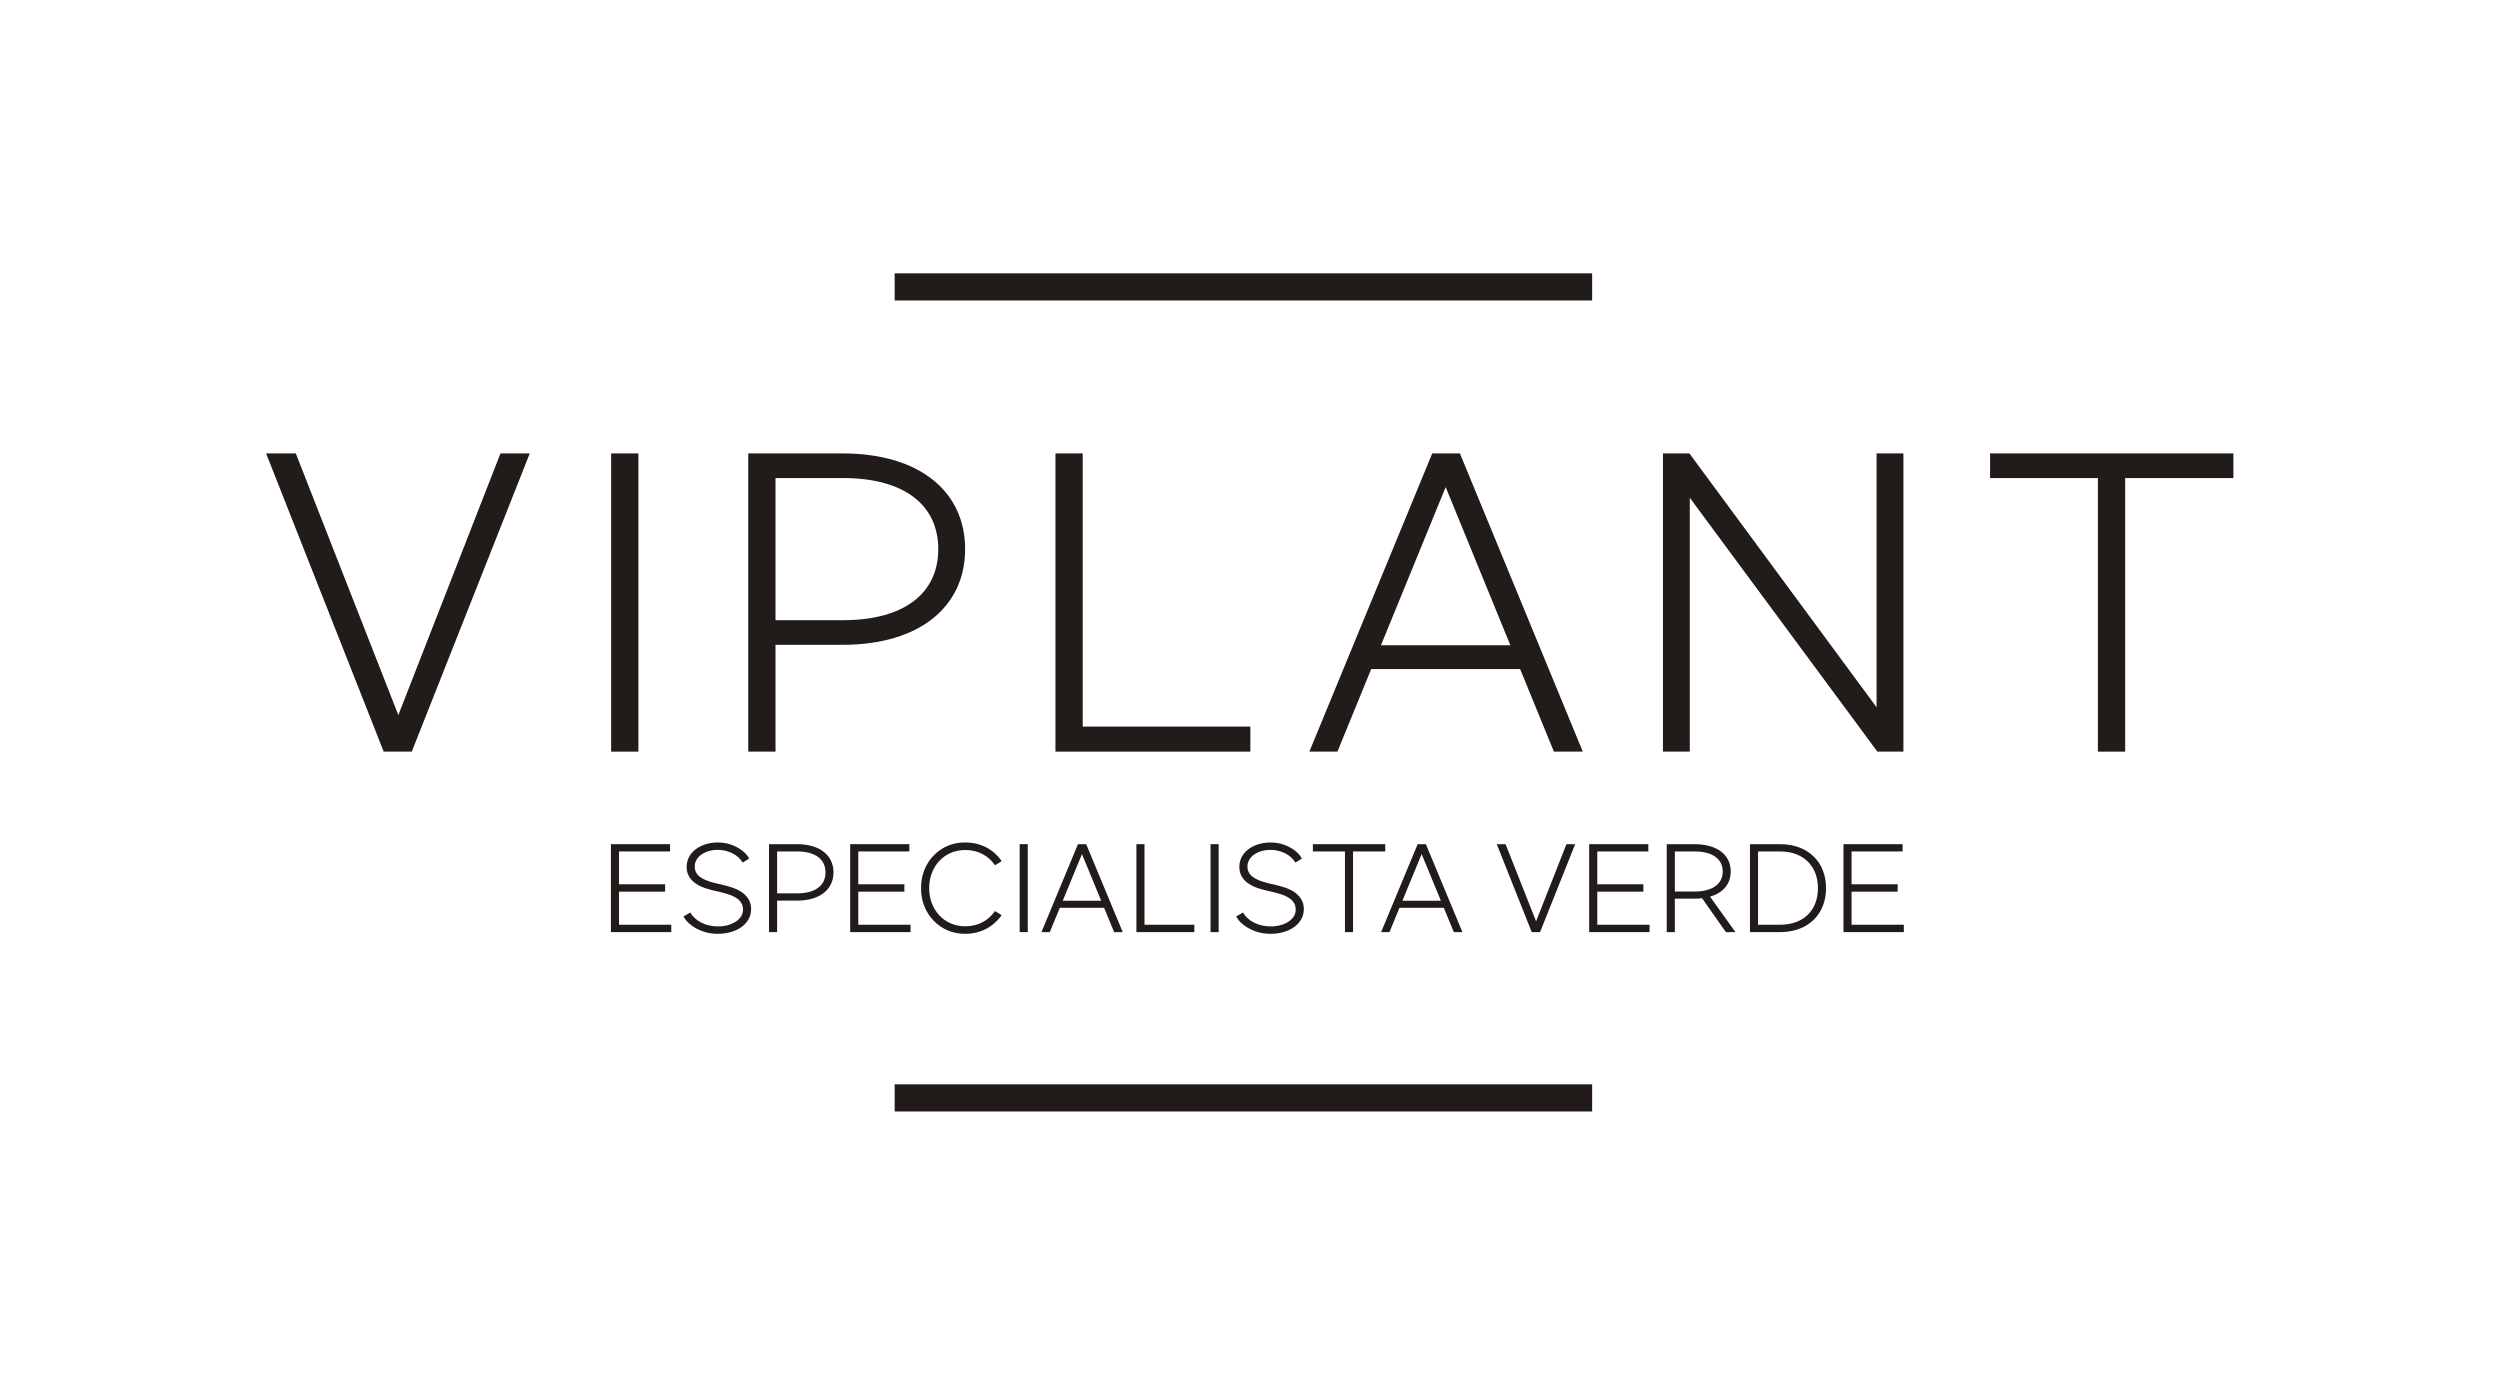 <?xml version="1.0" encoding="UTF-8" standalone="no"?>
<!DOCTYPE svg PUBLIC "-//W3C//DTD SVG 1.1//EN" "http://www.w3.org/Graphics/SVG/1.1/DTD/svg11.dtd">
<svg width="100%" height="100%" viewBox="0 0 181 100" version="1.1" xmlns="http://www.w3.org/2000/svg" xmlns:xlink="http://www.w3.org/1999/xlink" xml:space="preserve" xmlns:serif="http://www.serif.com/" style="fill-rule:evenodd;clip-rule:evenodd;stroke-linejoin:round;stroke-miterlimit:2;">
    <g transform="matrix(1,0,0,1,-578,0)">
        <g id="Viplant" transform="matrix(0.9,0,0,0.833,578.475,0)">
            <rect x="0" y="0" width="200" height="120" style="fill:none;"/>
            <g transform="matrix(0.11,0,0,0.119,153.613,-58.213)">
                <path d="M-28.925,1005.75L-28.925,820.342L-9.286,820.342L-9.286,1038.16L-28.33,1038.16L-165.509,852.744L-165.509,1038.16L-185.148,1038.16L-185.148,820.342L-165.805,820.342L-28.925,1005.75Z" style="fill:rgb(33,27,26);fill-rule:nonzero;"/>
            </g>
            <g transform="matrix(0.11,0,0,0.119,153.613,-58.213)">
                <path d="M54.094,820.342L232.038,820.342L232.038,838.344L152.886,838.344L152.886,1038.16L132.949,1038.16L132.949,838.344L54.094,838.344L54.094,820.342Z" style="fill:rgb(33,27,26);fill-rule:nonzero;"/>
            </g>
            <g transform="matrix(0.11,0,0,0.119,153.613,-58.213)">
                <path d="M-99.486,1169.98L-121.517,1169.98L-121.517,1105.75L-99.486,1105.75C-79.048,1105.75 -65.864,1118.76 -65.864,1137.87C-65.864,1156.98 -79.048,1169.98 -99.486,1169.98ZM-99.486,1111.06L-115.588,1111.06L-115.588,1164.59L-99.486,1164.59C-82.233,1164.59 -71.793,1153.88 -71.793,1137.87C-71.793,1121.94 -82.233,1111.06 -99.486,1111.06Z" style="fill:rgb(33,27,26);fill-rule:nonzero;"/>
            </g>
            <g transform="matrix(0.11,0,0,0.119,153.613,-58.213)">
                <path d="M-9.867,1111.06L-47.204,1111.06L-47.204,1135.04L-13.495,1135.04L-13.495,1140.43L-47.204,1140.43L-47.204,1164.59L-8.982,1164.59L-8.982,1169.98L-53.133,1169.98L-53.133,1105.75L-9.867,1105.75L-9.867,1111.06Z" style="fill:rgb(33,27,26);fill-rule:nonzero;"/>
            </g>
            <g transform="matrix(0.11,0,0,0.119,153.613,-58.213)">
                <path d="M-1109.97,1011.46L-1035.28,820.342L-1013.86,820.342L-1100.15,1038.16L-1120.68,1038.16L-1206.68,820.342L-1184.96,820.342L-1109.97,1011.46Z" style="fill:rgb(33,27,26);fill-rule:nonzero;"/>
            </g>
            <g transform="matrix(0.11,0,0,0.119,153.613,-58.213)">
                <rect x="-954.344" y="820.342" width="19.937" height="217.814" style="fill:rgb(33,27,26);"/>
            </g>
            <g transform="matrix(0.11,0,0,0.119,153.613,-58.213)">
                <path d="M-785.33,960.151L-834.131,960.151L-834.131,1038.16L-854.067,1038.16L-854.067,820.342L-785.33,820.342C-727.899,820.342 -695.465,848.844 -695.465,890.247C-695.465,931.65 -727.899,960.151 -785.33,960.151ZM-784.734,838.344L-834.131,838.344L-834.131,942.15L-784.734,942.15C-739.802,942.15 -715.104,922.349 -715.104,890.247C-715.104,858.145 -739.802,838.344 -784.734,838.344Z" style="fill:rgb(33,27,26);fill-rule:nonzero;"/>
            </g>
            <g transform="matrix(0.11,0,0,0.119,153.613,-58.213)">
                <path d="M-609.472,1019.86L-486.875,1019.86L-486.875,1038.16L-629.409,1038.16L-629.409,820.342L-609.472,820.342L-609.472,1019.86Z" style="fill:rgb(33,27,26);fill-rule:nonzero;"/>
            </g>
            <g transform="matrix(0.11,0,0,0.119,153.613,-58.213)">
                <path d="M-289.591,977.853L-398.5,977.853L-423.199,1038.16L-443.73,1038.16L-353.866,820.342L-333.631,820.342L-243.766,1038.16L-264.892,1038.16L-289.591,977.853ZM-296.733,960.451L-344.045,844.944L-391.358,960.451L-296.733,960.451Z" style="fill:rgb(33,27,26);fill-rule:nonzero;"/>
            </g>
            <g transform="matrix(0.11,0,0,0.119,153.613,-58.213)">
                <rect x="-746.996" y="688.825" width="510.074" height="19.826" style="fill:rgb(33,27,26);"/>
            </g>
            <g transform="matrix(0.11,0,0,0.119,153.613,-58.213)">
                <rect x="-746.996" y="1281.16" width="510.074" height="19.826" style="fill:rgb(33,27,26);"/>
            </g>
            <g transform="matrix(0.11,0,0,0.119,153.613,-58.213)">
                <path d="M-911.249,1111.06L-948.585,1111.06L-948.585,1135.04L-914.876,1135.04L-914.876,1140.43L-948.585,1140.43L-948.585,1164.59L-910.364,1164.59L-910.364,1169.98L-954.514,1169.98L-954.514,1105.75L-911.249,1105.75L-911.249,1111.06Z" style="fill:rgb(33,27,26);fill-rule:nonzero;"/>
            </g>
            <g transform="matrix(0.11,0,0,0.119,153.613,-58.213)">
                <path d="M-896.478,1155.65C-893.028,1161.58 -885.597,1165.83 -876.129,1165.83C-866.22,1165.83 -857.903,1160.78 -857.903,1153.62C-857.903,1147.33 -862.592,1143.71 -872.501,1141.23L-881.35,1139.11C-893.205,1136.18 -899.133,1130.61 -899.133,1122.3C-899.133,1111.94 -889.313,1104.51 -876.218,1104.51C-871.263,1104.51 -866.663,1105.66 -862.416,1107.96C-858.169,1110.17 -855.161,1113 -853.39,1116.28L-858.169,1119.2C-861.265,1113.8 -868.343,1109.91 -876.395,1109.91C-885.685,1109.91 -893.205,1114.95 -893.205,1122.03C-893.205,1128.05 -888.605,1131.59 -878.784,1134.06L-869.936,1136.18C-857.992,1139.19 -851.975,1144.86 -851.975,1153.26C-851.975,1163.88 -862.503,1171.22 -876.306,1171.22C-881.88,1171.22 -886.923,1169.98 -891.525,1167.59C-896.125,1165.21 -899.398,1162.2 -901.434,1158.57L-896.478,1155.65Z" style="fill:rgb(33,27,26);fill-rule:nonzero;"/>
            </g>
            <g transform="matrix(0.11,0,0,0.119,153.613,-58.213)">
                <path d="M-818.449,1146.98L-832.96,1146.98L-832.96,1169.98L-838.888,1169.98L-838.888,1105.75L-818.449,1105.75C-801.374,1105.75 -791.73,1114.15 -791.73,1126.36C-791.73,1138.57 -801.374,1146.98 -818.449,1146.98ZM-818.273,1111.06L-832.96,1111.06L-832.96,1141.67L-818.273,1141.67C-804.914,1141.67 -797.569,1135.83 -797.569,1126.36C-797.569,1116.9 -804.914,1111.06 -818.273,1111.06Z" style="fill:rgb(33,27,26);fill-rule:nonzero;"/>
            </g>
            <g transform="matrix(0.11,0,0,0.119,153.613,-58.213)">
                <path d="M-736.263,1111.06L-773.6,1111.06L-773.6,1135.04L-739.891,1135.04L-739.891,1140.43L-773.6,1140.43L-773.6,1164.59L-735.378,1164.59L-735.378,1169.98L-779.529,1169.98L-779.529,1105.75L-736.263,1105.75L-736.263,1111.06Z" style="fill:rgb(33,27,26);fill-rule:nonzero;"/>
            </g>
            <g transform="matrix(0.11,0,0,0.119,153.613,-58.213)">
                <path d="M-695.304,1104.51C-683.979,1104.51 -674.513,1109.64 -668.762,1118.14L-673.628,1121.14C-678.583,1114.07 -686.102,1110 -695.304,1110C-710.964,1110 -721.759,1122.21 -721.759,1137.87C-721.759,1153.53 -710.964,1165.74 -695.304,1165.74C-686.102,1165.74 -678.583,1161.67 -673.628,1154.59L-668.762,1157.6C-674.689,1166 -684.068,1171.22 -695.304,1171.22C-713.796,1171.49 -727.952,1156.45 -727.687,1137.87C-727.952,1119.2 -713.796,1104.16 -695.304,1104.51Z" style="fill:rgb(33,27,26);fill-rule:nonzero;"/>
            </g>
            <g transform="matrix(0.11,0,0,0.119,153.613,-58.213)">
                <rect x="-655.587" y="1105.75" width="5.928" height="64.234" style="fill:rgb(33,27,26);"/>
            </g>
            <g transform="matrix(0.11,0,0,0.119,153.613,-58.213)">
                <path d="M-593.832,1152.2L-626.216,1152.2L-633.559,1169.98L-639.663,1169.98L-612.943,1105.75L-606.928,1105.75L-580.207,1169.98L-586.49,1169.98L-593.832,1152.2ZM-595.956,1147.07L-610.024,1113L-624.091,1147.07L-595.956,1147.07Z" style="fill:rgb(33,27,26);fill-rule:nonzero;"/>
            </g>
            <g transform="matrix(0.11,0,0,0.119,153.613,-58.213)">
                <path d="M-564.289,1164.59L-527.836,1164.59L-527.836,1169.98L-570.218,1169.98L-570.218,1105.75L-564.289,1105.75L-564.289,1164.59Z" style="fill:rgb(33,27,26);fill-rule:nonzero;"/>
            </g>
            <g transform="matrix(0.11,0,0,0.119,153.613,-58.213)">
                <rect x="-515.987" y="1105.75" width="5.928" height="64.234" style="fill:rgb(33,27,26);"/>
            </g>
            <g transform="matrix(0.11,0,0,0.119,153.613,-58.213)">
                <path d="M-492.279,1155.65C-488.828,1161.58 -481.397,1165.83 -471.929,1165.83C-462.02,1165.83 -453.703,1160.78 -453.703,1153.62C-453.703,1147.33 -458.392,1143.71 -468.302,1141.23L-477.15,1139.11C-489.005,1136.18 -494.934,1130.61 -494.934,1122.3C-494.934,1111.94 -485.113,1104.51 -472.018,1104.51C-467.063,1104.51 -462.463,1105.66 -458.216,1107.96C-453.969,1110.17 -450.961,1113 -449.191,1116.28L-453.969,1119.2C-457.065,1113.8 -464.143,1109.91 -472.195,1109.91C-481.485,1109.91 -489.005,1114.95 -489.005,1122.03C-489.005,1128.05 -484.405,1131.59 -474.585,1134.06L-465.736,1136.18C-453.792,1139.19 -447.775,1144.86 -447.775,1153.26C-447.775,1163.88 -458.304,1171.22 -472.107,1171.22C-477.68,1171.22 -482.724,1169.98 -487.325,1167.59C-491.925,1165.21 -495.198,1162.2 -497.234,1158.57L-492.279,1155.65Z" style="fill:rgb(33,27,26);fill-rule:nonzero;"/>
            </g>
            <g transform="matrix(0.11,0,0,0.119,153.613,-58.213)">
                <path d="M-441.146,1105.75L-388.237,1105.75L-388.237,1111.06L-411.772,1111.06L-411.772,1169.98L-417.7,1169.98L-417.7,1111.06L-441.146,1111.06L-441.146,1105.75Z" style="fill:rgb(33,27,26);fill-rule:nonzero;"/>
            </g>
            <g transform="matrix(0.11,0,0,0.119,153.613,-58.213)">
                <path d="M-345.418,1152.2L-377.8,1152.2L-385.144,1169.98L-391.25,1169.98L-364.529,1105.75L-358.513,1105.75L-331.794,1169.98L-338.076,1169.98L-345.418,1152.2ZM-347.542,1147.07L-361.609,1113L-375.678,1147.07L-347.542,1147.07Z" style="fill:rgb(33,27,26);fill-rule:nonzero;"/>
            </g>
            <g transform="matrix(0.11,0,0,0.119,153.613,-58.213)">
                <path d="M-277.923,1162.11L-255.715,1105.75L-249.345,1105.75L-275.003,1169.98L-281.108,1169.98L-306.677,1105.75L-300.218,1105.75L-277.923,1162.11Z" style="fill:rgb(33,27,26);fill-rule:nonzero;"/>
            </g>
            <g transform="matrix(0.11,0,0,0.119,153.613,-58.213)">
                <path d="M-195.823,1111.06L-233.16,1111.06L-233.16,1135.04L-199.451,1135.04L-199.451,1140.43L-233.16,1140.43L-233.16,1164.59L-194.938,1164.59L-194.938,1169.98L-239.088,1169.98L-239.088,1105.75L-195.823,1105.75L-195.823,1111.06Z" style="fill:rgb(33,27,26);fill-rule:nonzero;"/>
            </g>
            <g transform="matrix(0.11,0,0,0.119,153.613,-58.213)">
                <path d="M-139.116,1169.98L-156.545,1145.21C-158.138,1145.48 -159.996,1145.56 -162.208,1145.56L-176.453,1145.56L-176.453,1169.98L-182.381,1169.98L-182.381,1105.75L-162.208,1105.75C-145.22,1105.75 -135.577,1113.71 -135.577,1125.66C-135.577,1134.59 -140.885,1141.23 -150.706,1144.06L-132.126,1169.98L-139.116,1169.98ZM-162.031,1140.34C-148.848,1140.34 -141.417,1134.68 -141.417,1125.75C-141.417,1116.63 -148.848,1111.06 -162.031,1111.06L-176.453,1111.06L-176.453,1140.34L-162.031,1140.34Z" style="fill:rgb(33,27,26);fill-rule:nonzero;"/>
            </g>
        </g>
    </g>
</svg>
